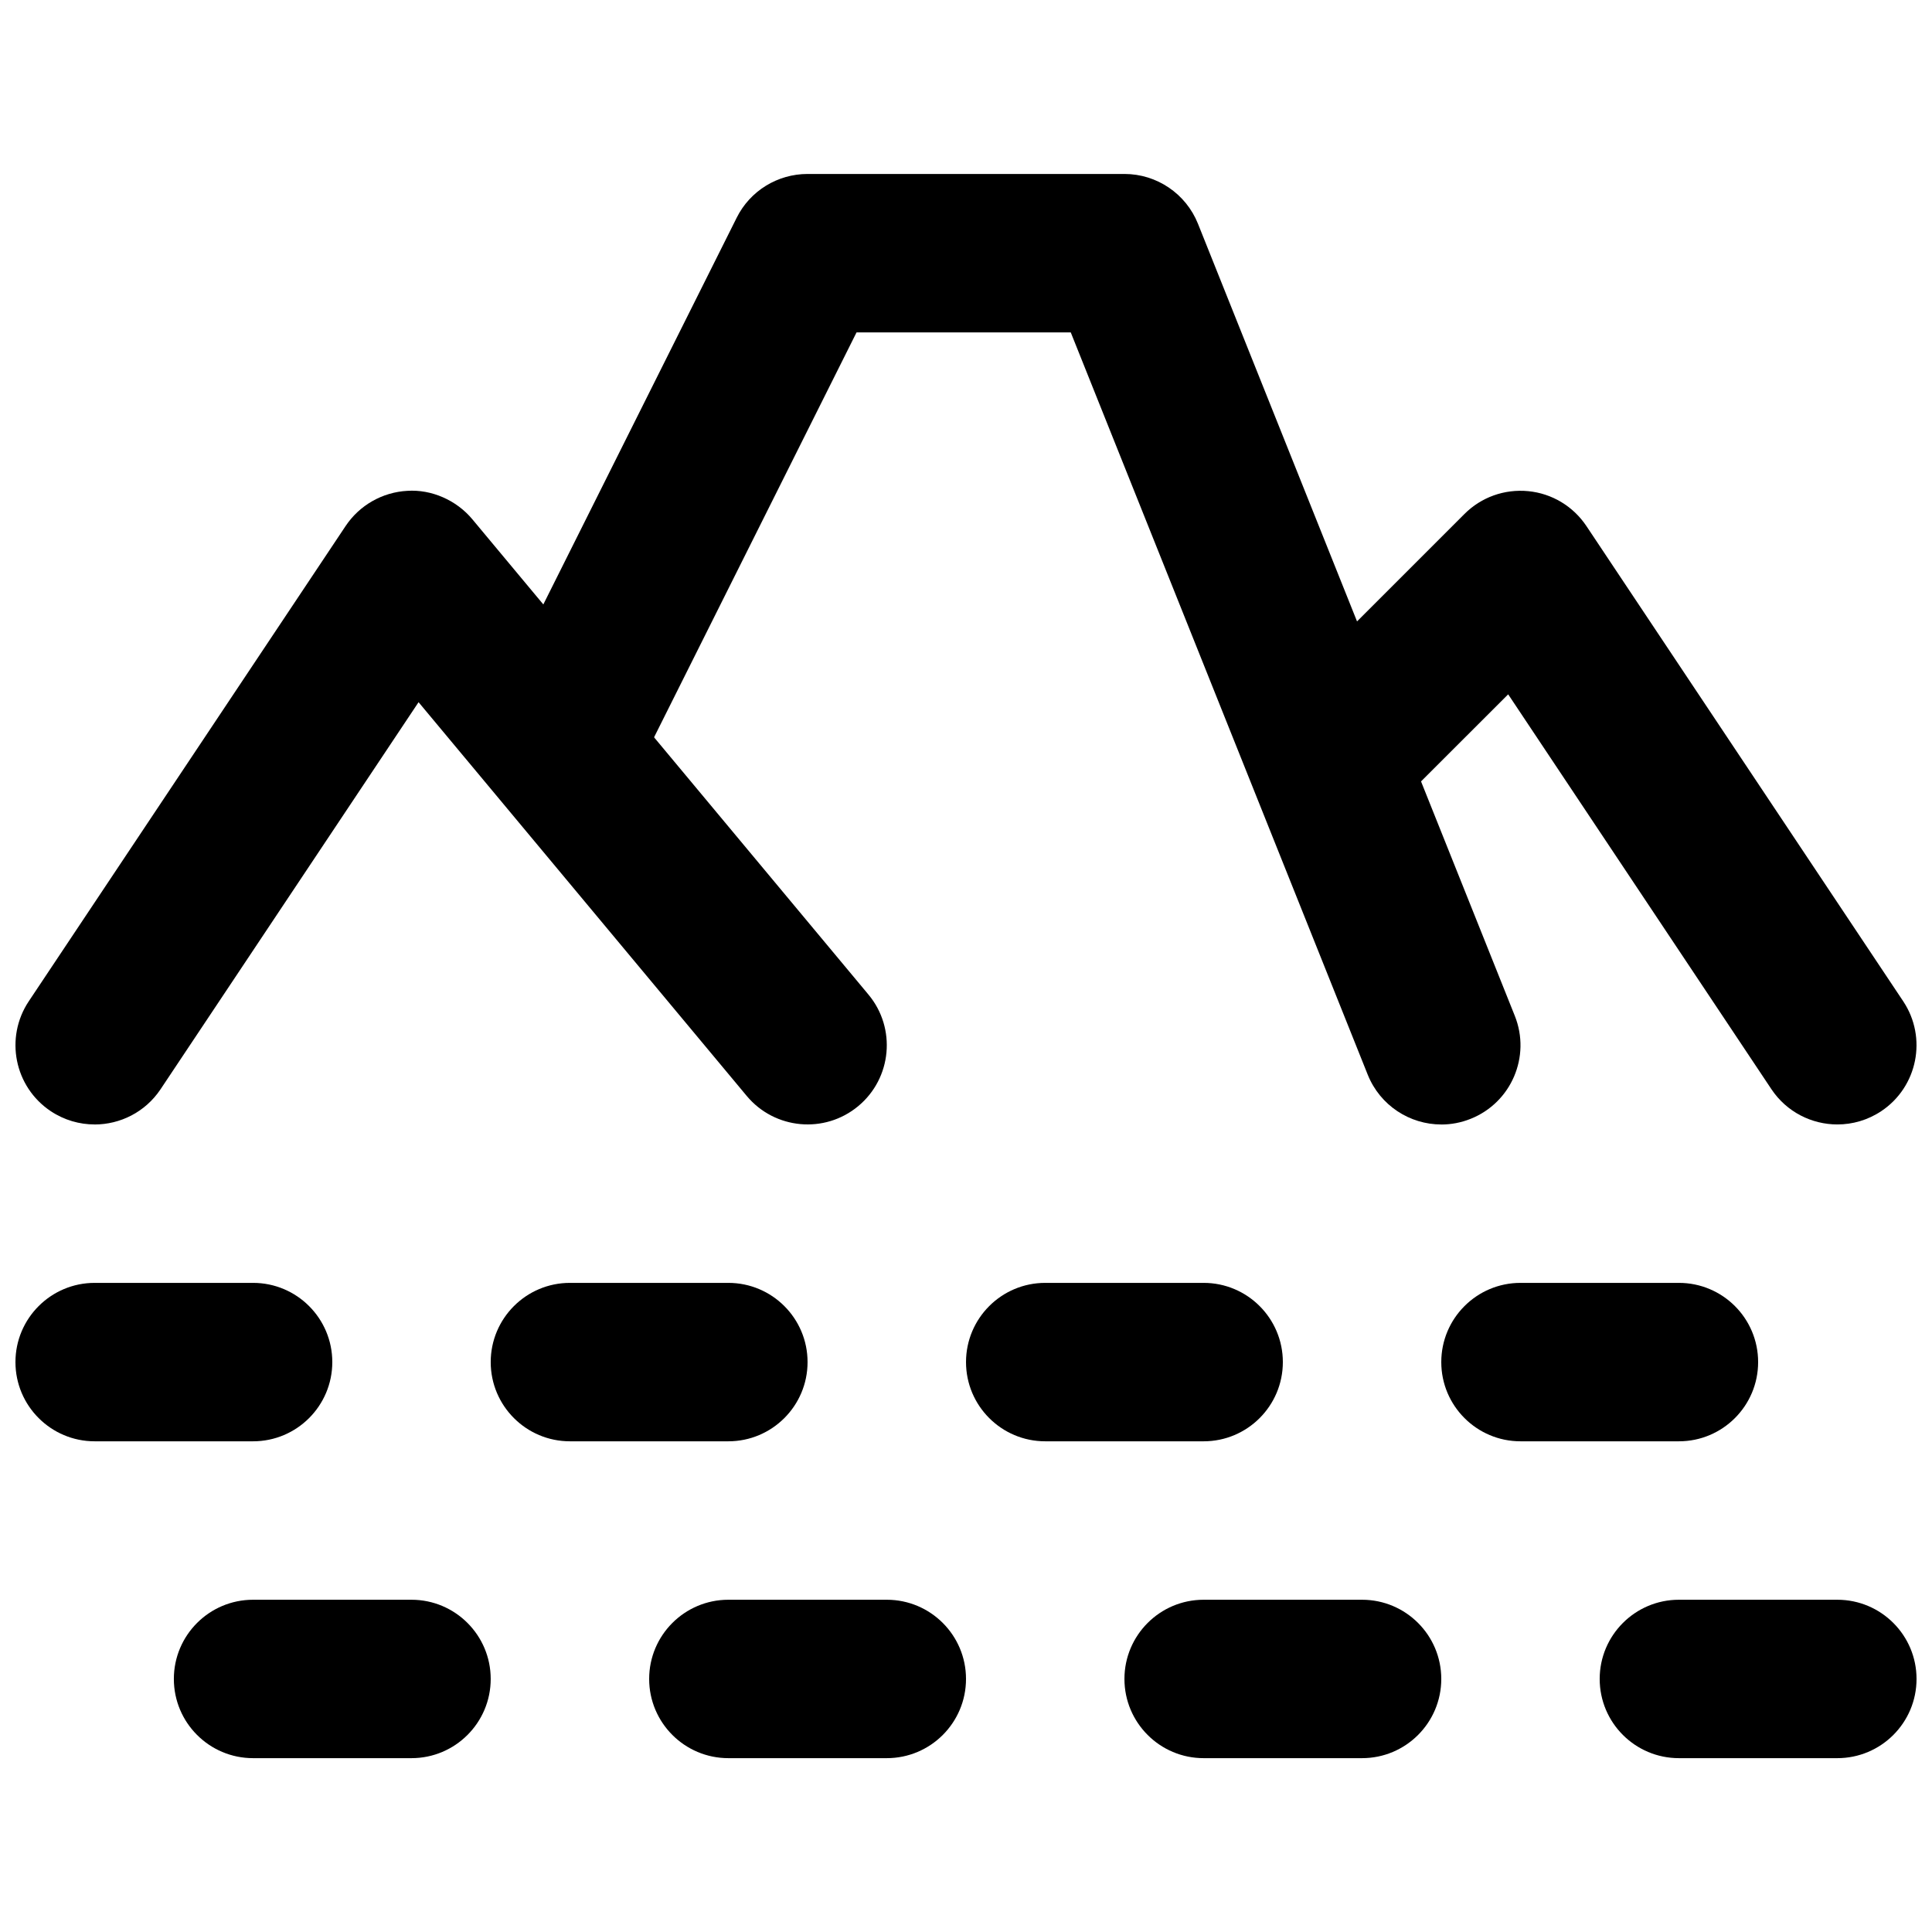 <?xml version="1.0" encoding="UTF-8"?>
<!-- Uploaded to: SVG Repo, www.svgrepo.com, Generator: SVG Repo Mixer Tools -->
<svg width="800px" height="800px" version="1.1" viewBox="144 144 512 512" xmlns="http://www.w3.org/2000/svg">
 <defs>
  <clipPath id="d">
   <path d="m483 274h168.9v168h-168.9z"/>
  </clipPath>
  <clipPath id="c">
   <path d="m148.09 274h231.91v168h-231.91z"/>
  </clipPath>
  <clipPath id="b">
   <path d="m567 567h84.902v43h-84.902z"/>
  </clipPath>
  <clipPath id="a">
   <path d="m148.09 483h84.906v43h-84.906z"/>
  </clipPath>
 </defs>
 <g clip-path="url(#d)">
  <path d="m630.93 441.99c-6.781 0-13.438-3.277-17.488-9.344l-69.758-104.64-23.887 23.867c-8.207 8.207-21.477 8.207-29.684 0-8.207-8.207-8.207-21.473 0-29.684l41.984-41.98c4.449-4.453 10.602-6.656 16.918-6.047 6.258 0.609 11.902 4.008 15.391 9.234l83.965 125.95c6.426 9.656 3.82 22.691-5.812 29.117-3.59 2.394-7.641 3.527-11.629 3.527" fill-rule="evenodd"/>
 </g>
 <g clip-path="url(#c)">
  <path d="m169.07 441.99c-3.988 0-8.043-1.133-11.633-3.527-9.633-6.426-12.238-19.461-5.812-29.117l83.969-125.95c3.672-5.5 9.738-8.961 16.352-9.32 6.402-0.418 12.996 2.457 17.234 7.539l104.96 125.95c7.43 8.902 6.215 22.148-2.688 29.559-8.922 7.43-22.148 6.191-29.559-2.688l-86.969-104.35-68.371 102.57c-4.051 6.066-10.707 9.344-17.484 9.344" fill-rule="evenodd"/>
 </g>
 <path d="m525.96 442c-8.332 0-16.207-4.996-19.5-13.203l-78.699-196.71h-56.766l-57.18 114.34c-5.188 10.348-17.781 14.566-28.172 9.383-10.371-5.184-14.57-17.801-9.383-28.172l62.977-125.95c3.547-7.117 10.832-11.586 18.785-11.586h83.969c8.566 0 16.289 5.227 19.48 13.184l83.969 209.92c4.305 10.77-0.922 22.988-11.691 27.289-2.562 1.031-5.188 1.512-7.789 1.512" fill-rule="evenodd"/>
 <g clip-path="url(#b)">
  <path d="m630.91 609.93h-41.984c-11.586 0-20.992-9.402-20.992-20.992 0-11.586 9.406-20.988 20.992-20.988h41.984c11.59 0 20.992 9.402 20.992 20.988 0 11.59-9.402 20.992-20.992 20.992" fill-rule="evenodd"/>
 </g>
 <path d="m588.93 525.96h-41.984c-11.586 0-20.992-9.406-20.992-20.992 0-11.59 9.406-20.992 20.992-20.992h41.984c11.59 0 20.992 9.402 20.992 20.992 0 11.586-9.402 20.992-20.992 20.992" fill-rule="evenodd"/>
 <path d="m504.96 609.93h-41.98c-11.59 0-20.992-9.402-20.992-20.992 0-11.586 9.402-20.988 20.992-20.988h41.98c11.59 0 20.992 9.402 20.992 20.988 0 11.59-9.402 20.992-20.992 20.992" fill-rule="evenodd"/>
 <path d="m462.98 525.96h-41.984c-11.59 0-20.992-9.406-20.992-20.992 0-11.59 9.402-20.992 20.992-20.992h41.984c11.586 0 20.988 9.402 20.988 20.992 0 11.586-9.402 20.992-20.988 20.992" fill-rule="evenodd"/>
 <path d="m379.01 609.93h-41.984c-11.59 0-20.992-9.402-20.992-20.992 0-11.586 9.402-20.988 20.992-20.988h41.984c11.586 0 20.992 9.402 20.992 20.988 0 11.59-9.406 20.992-20.992 20.992" fill-rule="evenodd"/>
 <path d="m337.02 525.96h-41.984c-11.59 0-20.992-9.406-20.992-20.992 0-11.59 9.402-20.992 20.992-20.992h41.984c11.586 0 20.992 9.402 20.992 20.992 0 11.586-9.406 20.992-20.992 20.992" fill-rule="evenodd"/>
 <path d="m253.05 609.93h-41.984c-11.59 0-20.992-9.402-20.992-20.992 0-11.586 9.402-20.988 20.992-20.988h41.984c11.586 0 20.992 9.402 20.992 20.988 0 11.59-9.406 20.992-20.992 20.992" fill-rule="evenodd"/>
 <g clip-path="url(#a)">
  <path d="m211.07 525.96h-41.984c-11.586 0-20.992-9.406-20.992-20.992 0-11.59 9.406-20.992 20.992-20.992h41.984c11.586 0 20.992 9.402 20.992 20.992 0 11.586-9.406 20.992-20.992 20.992" fill-rule="evenodd"/>
 </g>
</svg>